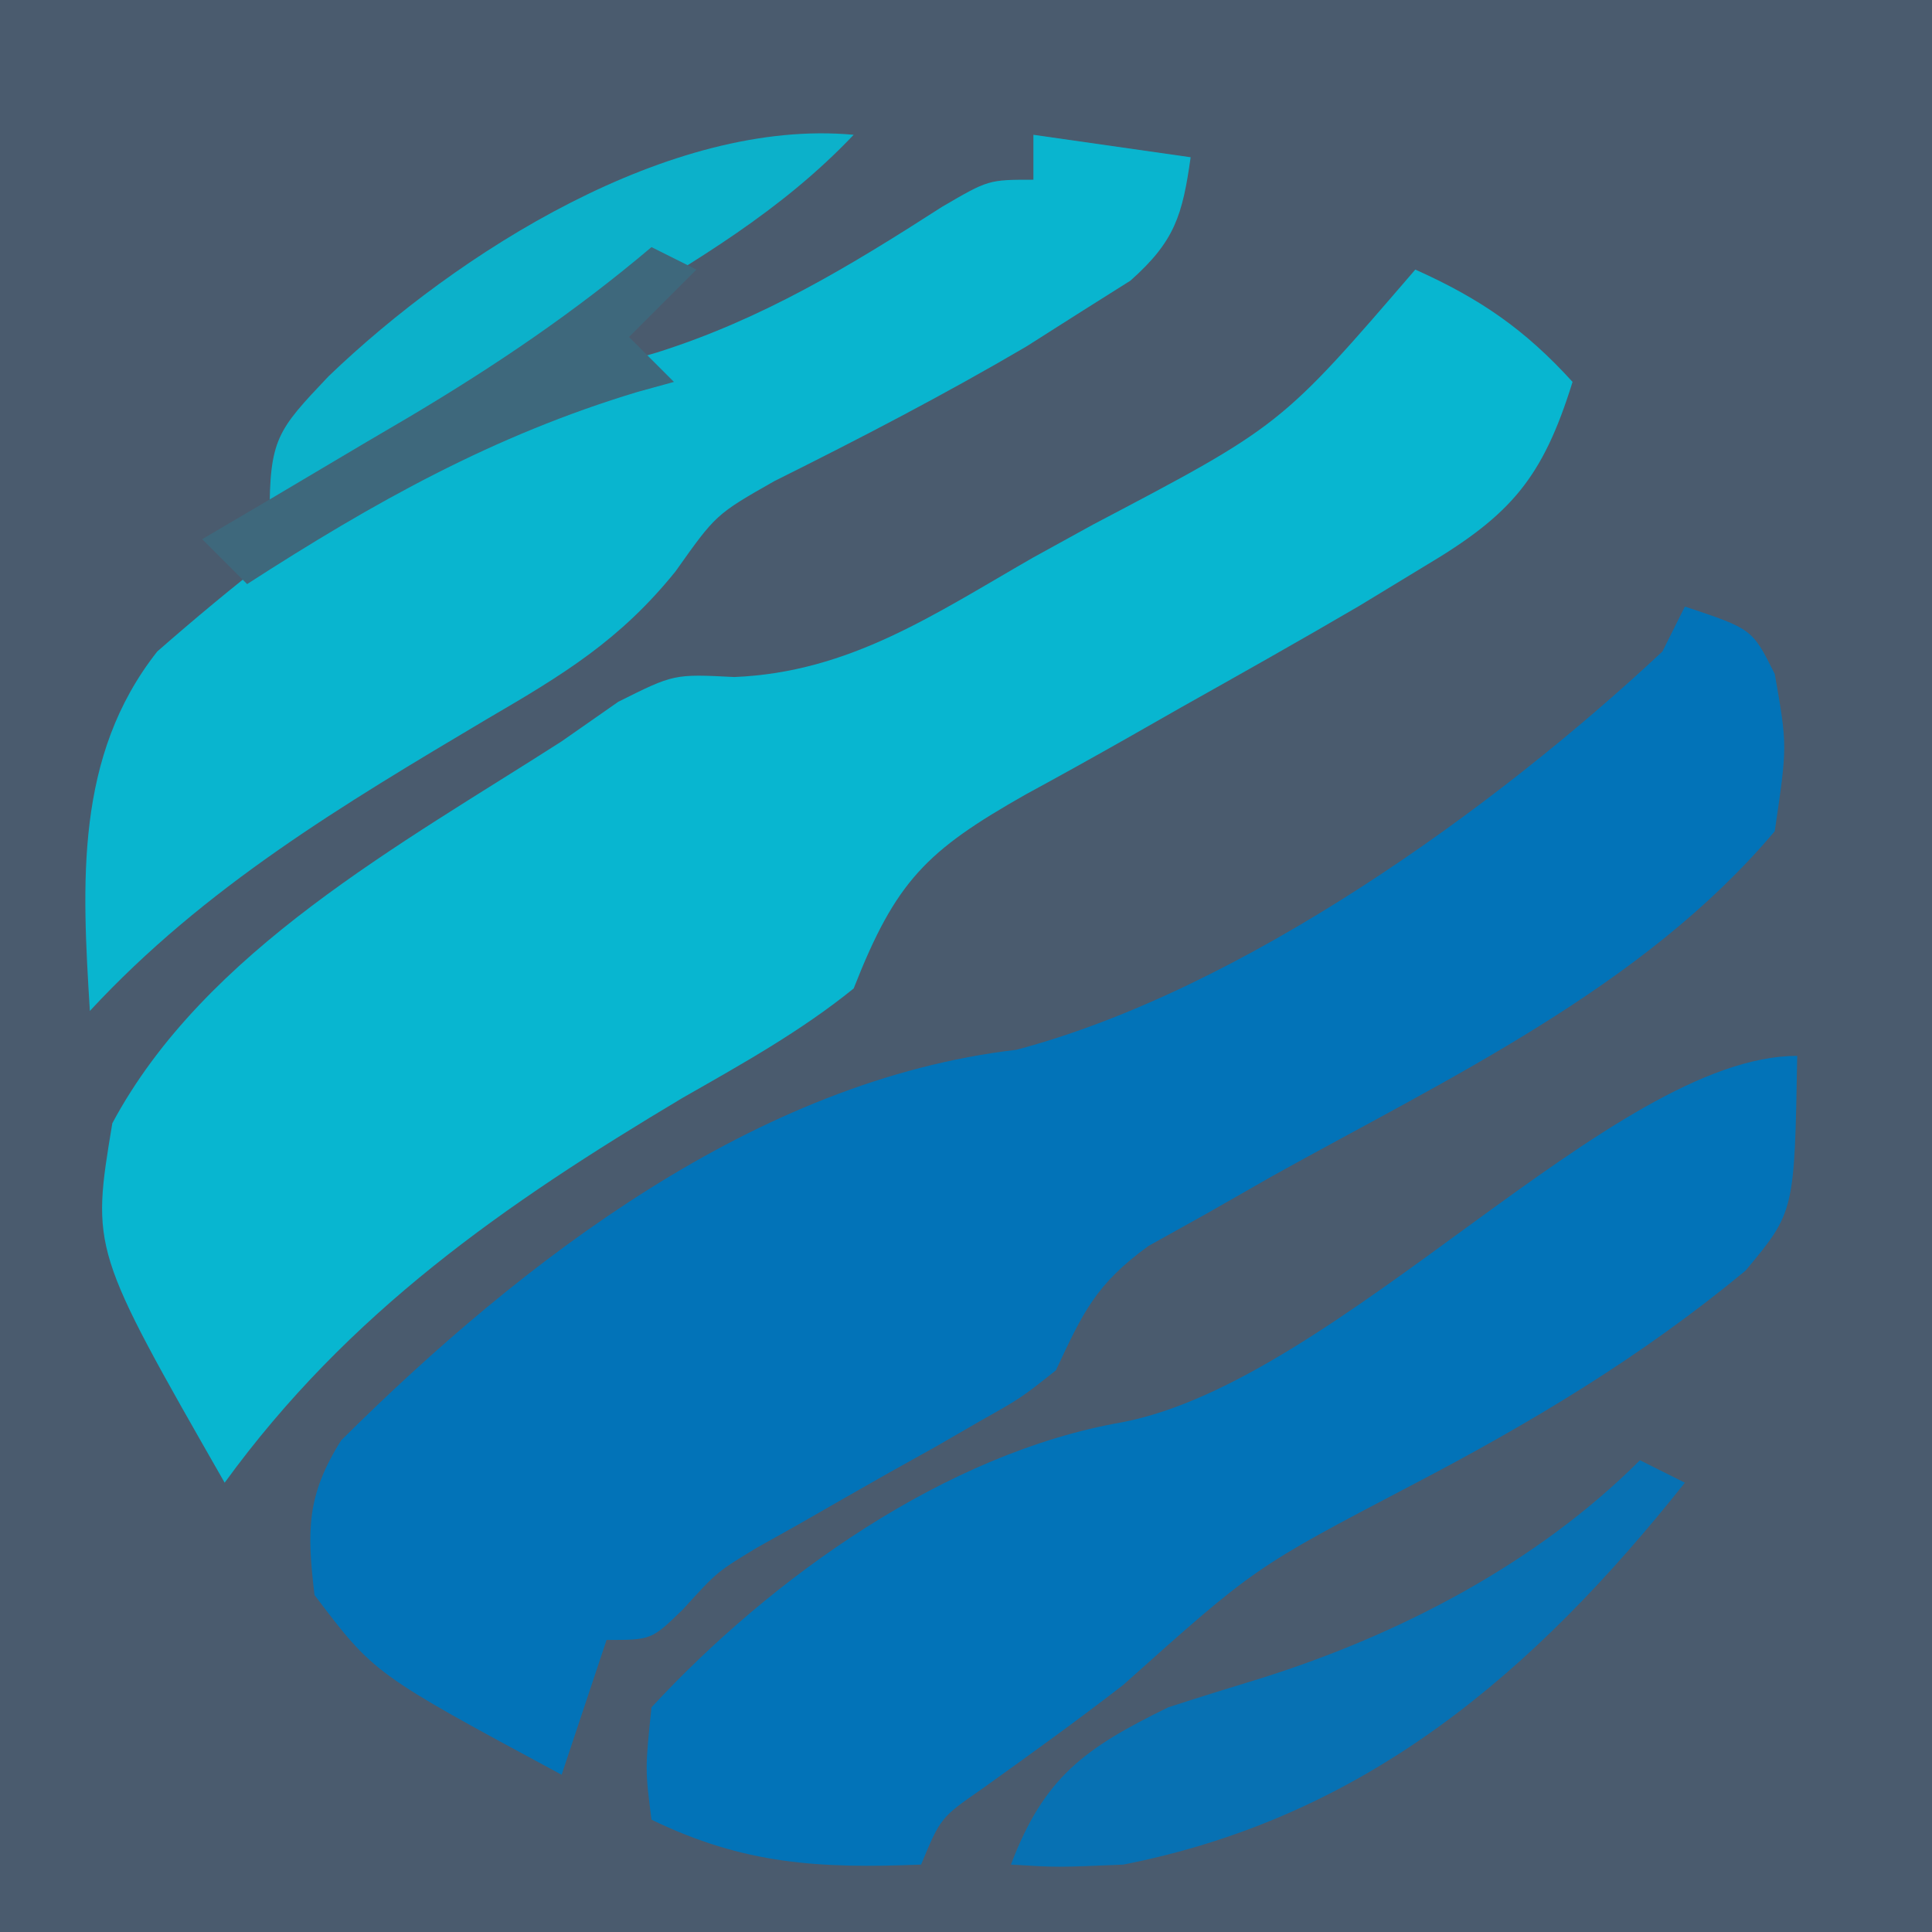<svg xmlns="http://www.w3.org/2000/svg" width="86" height="86"><path d="M0 0 C28.38 0 56.76 0 86 0 C86 28.38 86 56.76 86 86 C57.62 86 29.24 86 0 86 C0 57.62 0 29.24 0 0 Z " fill="#4A5B6E" transform="translate(0,0)"></path><path d="M0 0 C2.884 1.293 4.872 2.659 7 5 C5.67 9.279 4.268 10.913 0.438 13.188 C-0.532 13.777 -1.501 14.366 -2.5 14.973 C-5.129 16.511 -7.782 18.005 -10.438 19.496 C-11.201 19.931 -11.965 20.366 -12.752 20.814 C-14.272 21.676 -15.8 22.526 -17.336 23.36 C-21.772 25.873 -23.125 27.219 -25 32 C-27.367 33.916 -29.984 35.368 -32.625 36.875 C-40.564 41.615 -47.489 46.422 -53 54 C-58.935 43.621 -58.935 43.621 -58 38 C-53.89 30.315 -45.118 25.568 -38 21 C-36.751 20.128 -36.751 20.128 -35.477 19.238 C-33 18 -33 18 -30.312 18.137 C-25.164 17.924 -21.406 15.336 -17 12.812 C-16.123 12.33 -15.247 11.847 -14.344 11.35 C-5.986 6.956 -5.986 6.956 0 0 Z " fill="#08B6D0" transform="translate(63,12)"></path><path d="M0 0 C3 1 3 1 4 3 C4.562 6.188 4.562 6.188 4 10 C-1.859 16.957 -10.592 21.024 -18.395 25.369 C-19.345 25.911 -20.295 26.453 -21.273 27.012 C-22.134 27.491 -22.994 27.97 -23.88 28.464 C-26.225 30.163 -26.796 31.43 -28 34 C-29.556 35.233 -29.556 35.233 -31.371 36.254 C-32.028 36.634 -32.685 37.013 -33.361 37.404 C-34.046 37.787 -34.732 38.169 -35.438 38.562 C-36.793 39.33 -38.146 40.103 -39.496 40.879 C-40.096 41.215 -40.696 41.551 -41.314 41.897 C-43.084 42.968 -43.084 42.968 -44.594 44.633 C-46 46 -46 46 -48 46 C-48.66 47.98 -49.32 49.96 -50 52 C-58.343 47.508 -58.343 47.508 -61 44 C-61.339 41.146 -61.36 39.572 -59.812 37.113 C-51.713 29.066 -41.315 21.082 -29.758 19.73 C-19.713 17.07 -8.496 9.018 -1 2 C-0.67 1.34 -0.34 0.68 0 0 Z " fill="#0273B8" transform="translate(75,27)"></path><path d="M0 0 C-0.12 6.944 -0.12 6.944 -2.3 9.56 C-6.959 13.414 -11.837 16.328 -17.188 19.125 C-24.162 22.778 -24.162 22.778 -30 28 C-32.062 29.599 -34.171 31.113 -36.293 32.633 C-38.128 33.907 -38.128 33.907 -39 36 C-43.548 36.178 -46.879 35.998 -51 34 C-51.285 31.754 -51.285 31.754 -51 29 C-45.638 23.206 -37.889 17.679 -30.062 16.312 C-20.368 14.464 -8.209 0 0 0 Z " fill="#0273B8" transform="translate(80,47)"></path><path d="M0 0 C2.31 0.33 4.62 0.66 7 1 C6.635 3.58 6.298 4.735 4.32 6.492 C3.596 6.949 2.871 7.405 2.125 7.875 C1.319 8.387 0.514 8.899 -0.316 9.426 C-3.974 11.572 -7.723 13.52 -11.52 15.41 C-14.131 16.895 -14.131 16.895 -15.93 19.434 C-18.401 22.497 -20.92 24.023 -24.312 26 C-30.718 29.807 -36.891 33.483 -42 39 C-42.347 33.327 -42.68 27.667 -39 23 C-32.38 17.206 -25.303 12.087 -16.75 9.688 C-12.065 8.208 -8.184 5.855 -4.066 3.207 C-2 2 -2 2 0 2 C0 1.34 0 0.68 0 0 Z " fill="#09B5CF" transform="translate(46,6)"></path><path d="M0 0 C0.66 0.33 1.32 0.66 2 1 C-4.711 9.435 -12.195 15.881 -23 18 C-25.938 18.125 -25.938 18.125 -28 18 C-26.521 14.101 -24.711 12.816 -21 11 C-19.608 10.549 -18.212 10.113 -16.812 9.688 C-10.679 7.753 -4.573 4.573 0 0 Z " fill="#0771B3" transform="translate(73,65)"></path><path d="M0 0 C-3.221 3.396 -7.014 5.605 -11 8 C-11.607 8.365 -12.213 8.731 -12.838 9.107 C-17.22 11.746 -21.609 14.376 -26 17 C-26 13.533 -25.668 13.167 -23.375 10.75 C-17.638 5.236 -8.179 -0.756 0 0 Z " fill="#0CB1CA" transform="translate(38,6)"></path><path d="M0 0 C0.66 0.33 1.32 0.66 2 1 C1.01 1.99 0.02 2.98 -1 4 C-0.34 4.66 0.32 5.32 1 6 C0.466 6.147 -0.067 6.294 -0.617 6.445 C-7.042 8.379 -12.378 11.373 -18 15 C-18.66 14.34 -19.32 13.68 -20 13 C-18.975 12.397 -17.95 11.793 -16.895 11.172 C-15.534 10.365 -14.173 9.557 -12.812 8.75 C-11.802 8.156 -11.802 8.156 -10.771 7.551 C-6.941 5.271 -3.414 2.89 0 0 Z " fill="#3E687C" transform="translate(29,11)"></path></svg>
